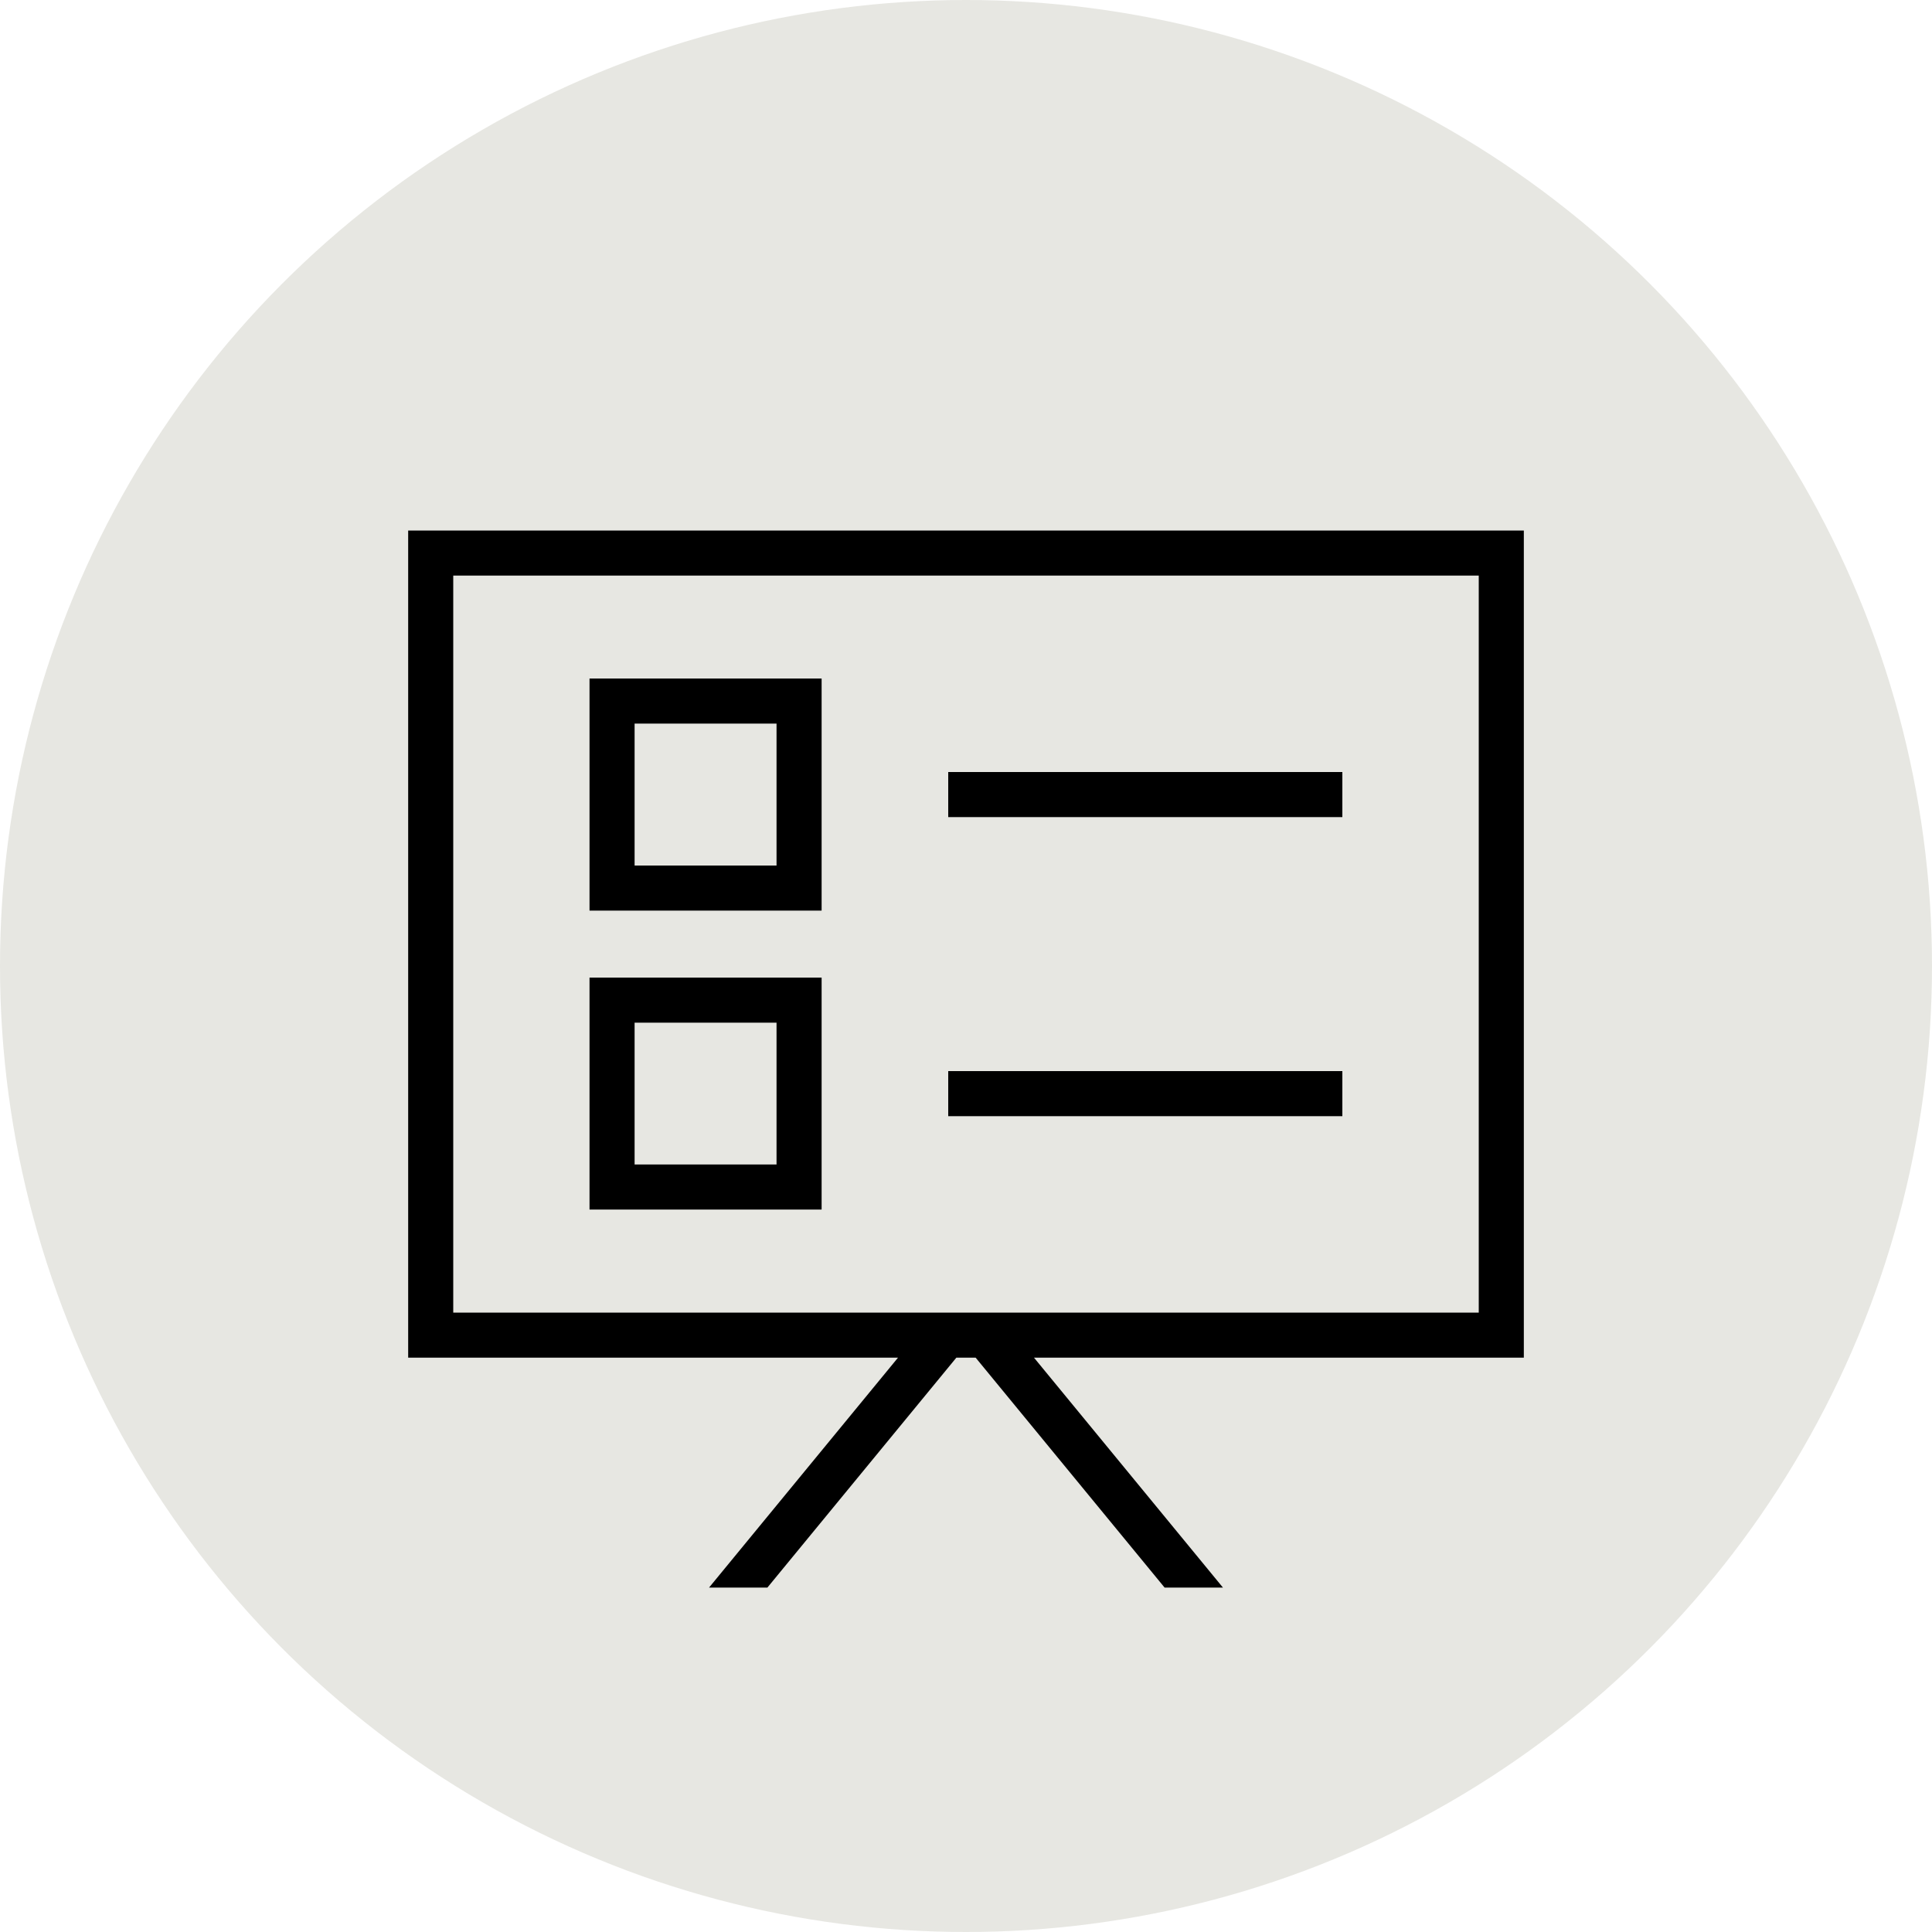 <?xml version="1.0" encoding="UTF-8"?><svg id="Layer_2" xmlns="http://www.w3.org/2000/svg" viewBox="0 0 150 150"><defs><style>.cls-1{fill:#e7e7e2;}</style></defs><circle class="cls-1" cx="75" cy="75" r="75"/><path d="M31.69,41.19V105.41h38.03l-14.67,17.85h4.53l14.67-17.85h1.5l14.67,17.85h4.53l-14.67-17.85h38.03V41.19H31.69Zm83.12,60.72H35.19V44.69H114.81v57.22Z"/><g><path d="M63.79,70.7h-18.02v-18.02h18.02v18.02Zm-14.52-3.5h11.02v-11.02h-11.02v11.02Z"/><path d="M63.79,93.91h-18.02v-18.01h18.02v18.01Zm-14.52-3.5h11.02v-11.01h-11.02v11.01Z"/><rect x="73.62" y="59.94" width="30.6" height="3.5"/><rect x="73.62" y="83.16" width="30.6" height="3.5"/></g></svg>